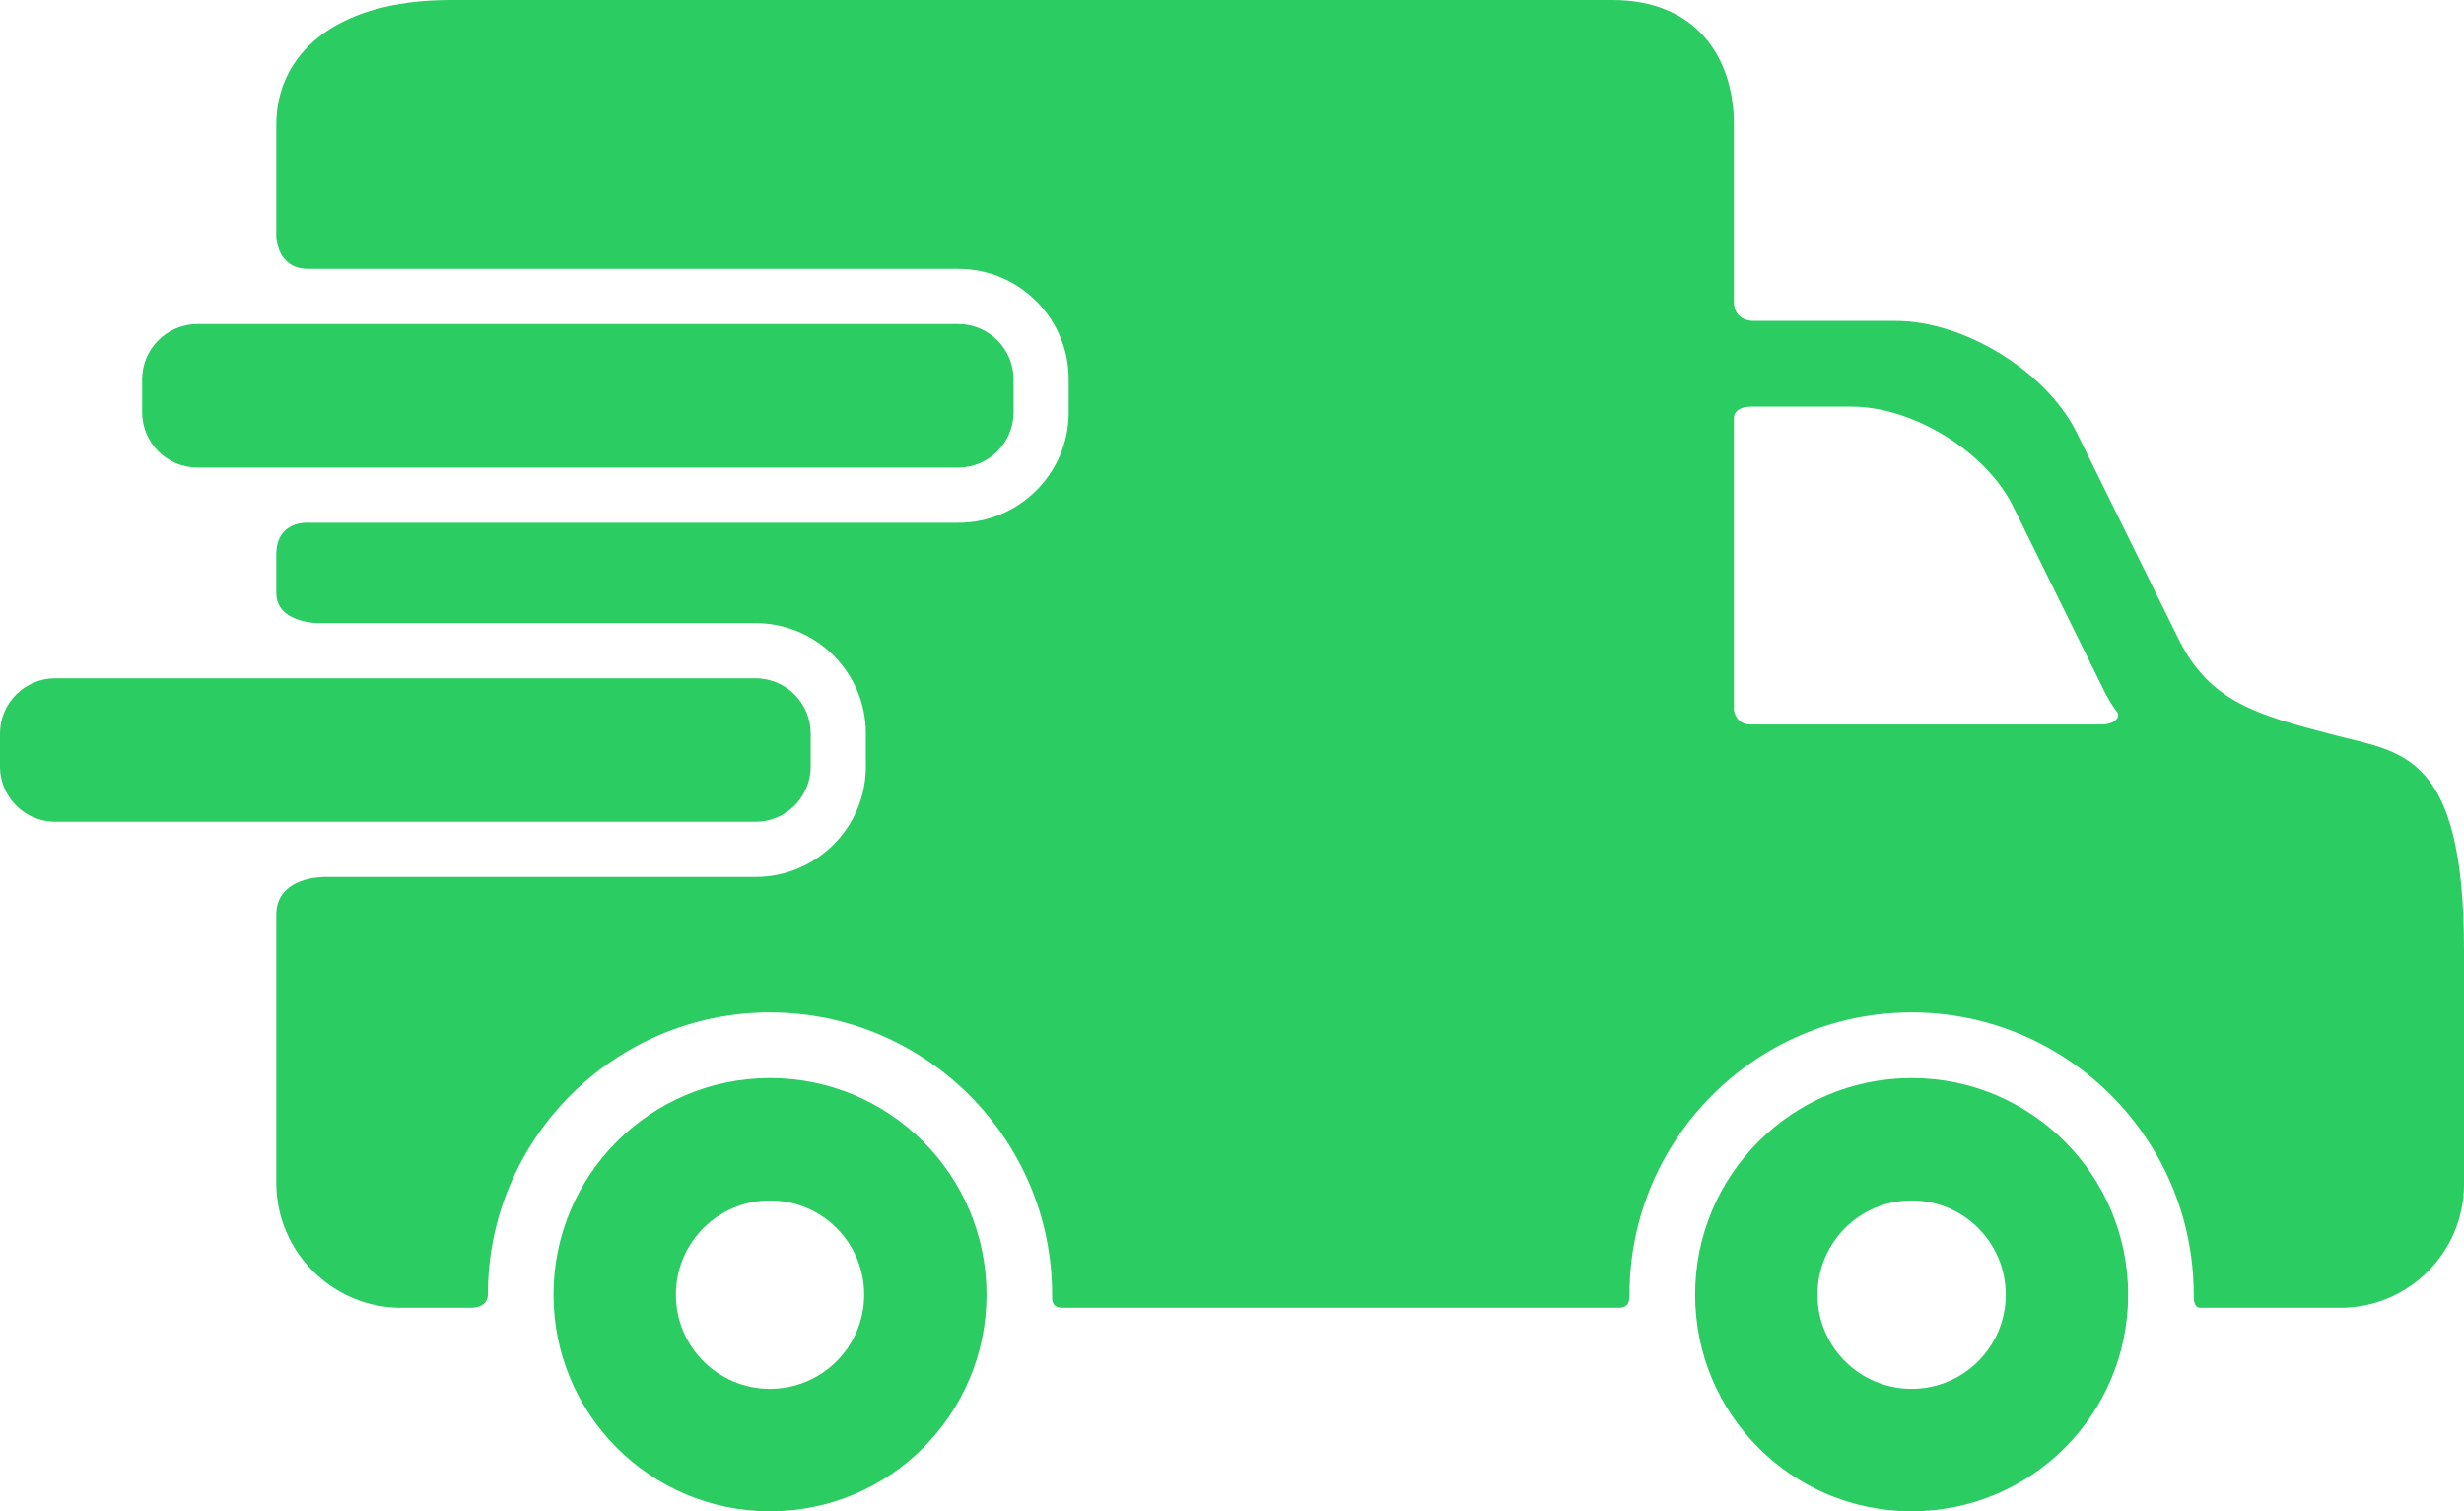 <svg width="75" height="46" viewBox="0 0 75 46" fill="none" xmlns="http://www.w3.org/2000/svg">
<path d="M6.59 -1.6667e-06C2.95 -1.6667e-06 -4.05119e-07 2.951 -4.05119e-07 6.594C-4.05119e-07 10.237 2.95 13.188 6.59 13.188C10.231 13.188 13.18 10.237 13.18 6.594C13.18 2.951 10.231 -1.6667e-06 6.59 -1.6667e-06ZM6.59 9.46C5.007 9.46 3.725 8.177 3.725 6.594C3.725 5.01 5.007 3.727 6.59 3.727C8.172 3.727 9.455 5.01 9.455 6.594C9.455 8.177 8.172 9.46 6.59 9.46Z" transform="translate(16.848 32.812)" fill="#2BCC61"/>
<path d="M6.59 -1.6667e-06C2.95 -1.6667e-06 -1.48543e-06 2.951 -1.48543e-06 6.594C-1.48543e-06 10.237 2.95 13.188 6.59 13.188C10.231 13.188 13.18 10.237 13.18 6.594C13.18 2.951 10.231 -1.6667e-06 6.59 -1.6667e-06ZM6.59 9.46C5.007 9.46 3.725 8.177 3.725 6.594C3.725 5.01 5.007 3.727 6.59 3.727C8.172 3.727 9.455 5.01 9.455 6.594C9.455 8.177 8.172 9.46 6.59 9.46Z" transform="translate(51.597 32.812)" fill="#2BCC61"/>
<path d="M26.523 2.688C26.523 3.612 25.767 4.368 24.844 4.368H1.679C0.755 4.368 7.03331e-08 3.612 7.03331e-08 2.688V1.68C7.03331e-08 0.756 0.755 2.47753e-07 1.679 2.47753e-07H24.844C25.767 2.47753e-07 26.523 0.756 26.523 1.68V2.688Z" transform="translate(4.328 9.863)" fill="#2BCC61"/>
<path d="M62.688 22.386C60.272 21.758 58.89 21.363 57.941 19.529L54.768 13.101C53.819 11.267 51.354 9.767 49.291 9.767H44.952C44.952 9.767 44.368 9.779 44.368 9.191C44.368 7.843 44.368 3.8 44.368 3.8C44.368 1.71 43.186 1.12615e-08 40.672 1.12615e-08H5.308C1.709 1.12615e-08 2.08186e-07 1.71 2.08186e-07 3.8V7.178C2.08186e-07 7.178 1.75833e-07 8.183 0.972 8.183C5.919 8.183 20.762 8.183 20.762 8.183C22.613 8.183 24.119 9.69 24.119 11.543V12.551C24.119 14.404 22.613 15.911 20.762 15.911H0.972C0.972 15.911 2.08186e-07 15.83 2.08186e-07 16.88C2.08186e-07 17.401 2.08186e-07 17.751 2.08186e-07 18.042C2.08186e-07 18.966 1.266 18.965 1.266 18.965H14.587C16.439 18.965 17.945 20.472 17.945 22.325V23.333C17.945 25.185 16.439 26.692 14.587 26.692H1.476C1.476 26.692 2.08186e-07 26.665 2.08186e-07 27.841C2.08186e-07 29.882 2.08186e-07 36.005 2.08186e-07 36.005C2.08186e-07 38.095 1.709 39.805 3.797 39.805C3.797 39.805 5.37 39.805 5.895 39.805C6.37 39.805 6.44 39.54 6.44 39.406C6.44 34.668 10.293 30.814 15.027 30.814C19.762 30.814 23.615 34.669 23.615 39.406C23.615 39.54 23.577 39.805 23.94 39.805C28.098 39.805 40.867 39.805 40.867 39.805C41.203 39.805 41.189 39.522 41.189 39.406C41.189 34.668 45.041 30.814 49.776 30.814C54.511 30.814 58.363 34.669 58.363 39.406C58.363 39.54 58.36 39.805 58.57 39.805C60.476 39.805 62.837 39.805 62.837 39.805C64.901 39.805 66.59 38.115 66.59 36.05V28.916C66.59 22.908 64.694 22.908 62.688 22.386ZM55.548 22.052C55.548 22.052 47.58 22.052 44.868 22.052C44.427 22.052 44.368 21.622 44.368 21.622V12.719C44.368 12.719 44.343 12.377 44.91 12.377C45.672 12.377 47.957 12.377 47.957 12.377C49.793 12.377 51.987 13.712 52.831 15.344L55.654 21.064C55.773 21.294 55.9 21.498 56.036 21.681C56.136 21.816 55.968 22.052 55.548 22.052Z" transform="translate(8.41)" fill="#2BCC61"/>
<path d="M24.676 2.688C24.676 3.612 23.921 4.368 22.998 4.368H1.679C0.755 4.368 0 3.612 0 2.688V1.68C0 0.756 0.755 1.10363e-06 1.679 1.10363e-06H22.998C23.921 1.10363e-06 24.676 0.756 24.676 1.68V2.688Z" transform="translate(0 20.645)" fill="#2BCC61"/>
</svg>
